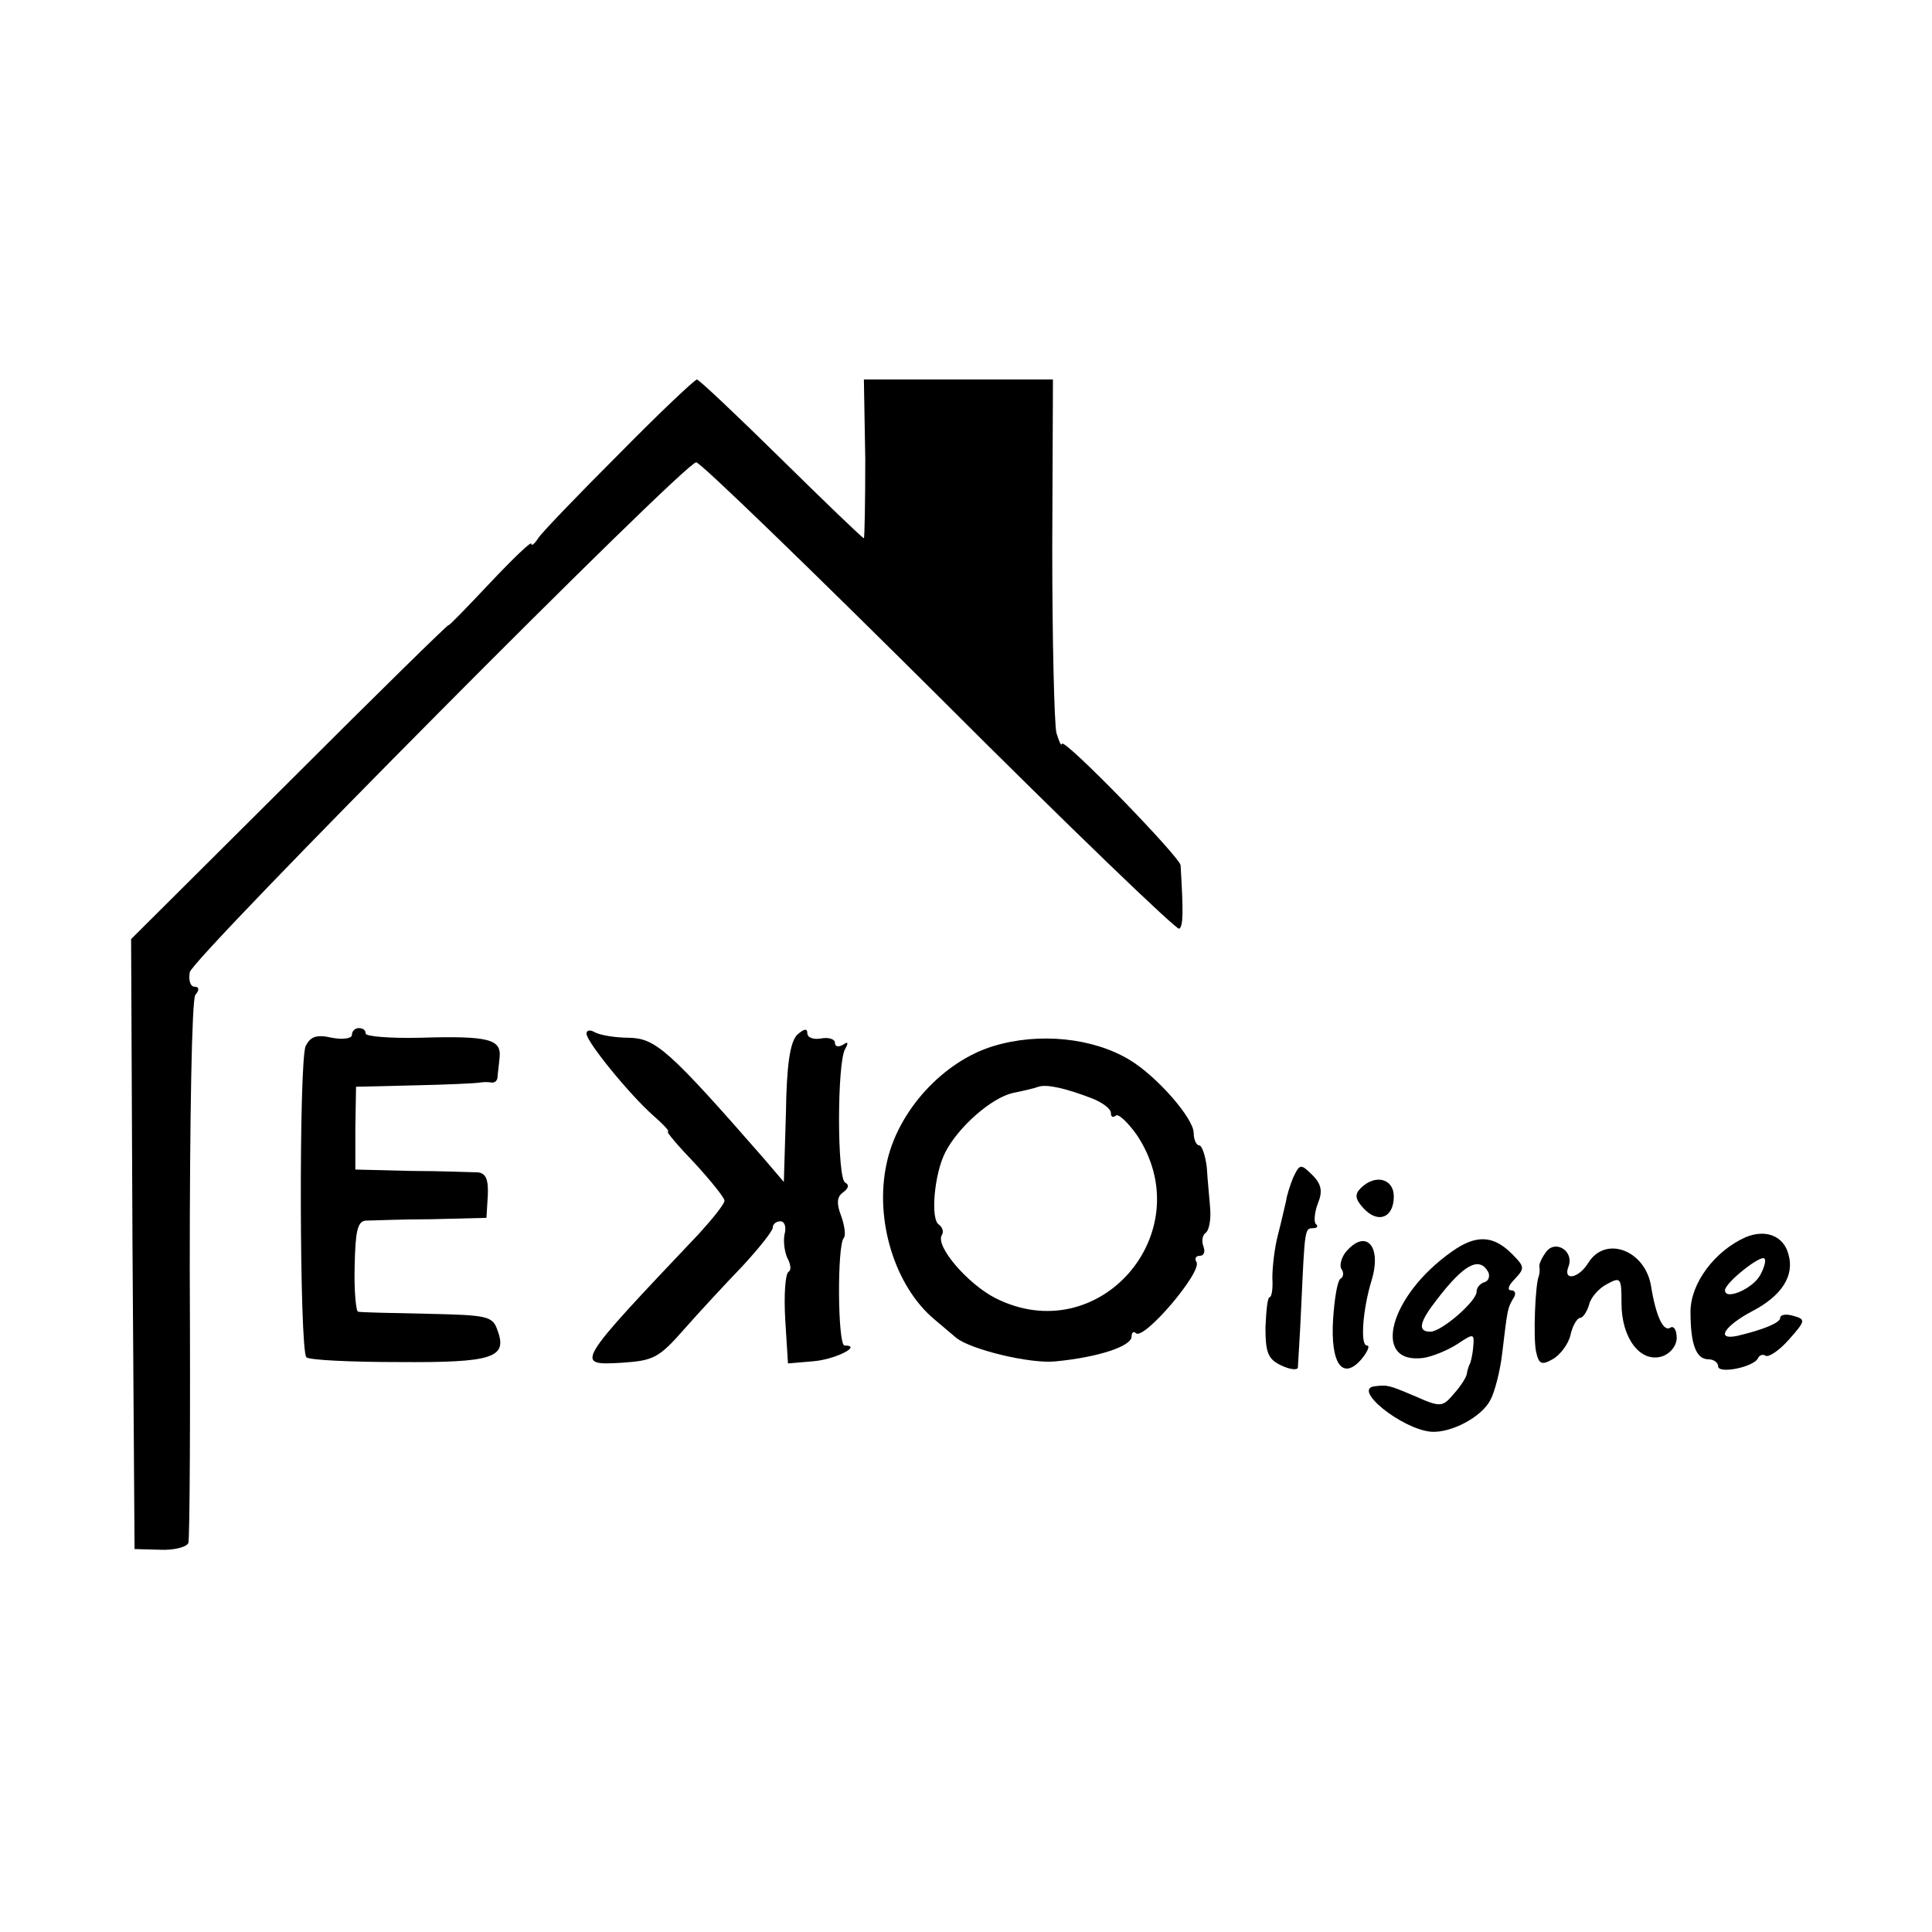 <?xml version="1.0" standalone="no"?>
<!DOCTYPE svg PUBLIC "-//W3C//DTD SVG 20010904//EN"
 "http://www.w3.org/TR/2001/REC-SVG-20010904/DTD/svg10.dtd">
<svg version="1.0" xmlns="http://www.w3.org/2000/svg"
 width="280pt" height="280pt" viewBox="0 0 280 280"
 preserveAspectRatio="xMidYMid meet">
<g transform="translate(0,280) scale(0.1,-0.1)"
fill="#000000" stroke="none">
<path d="M897 2142 c-59 -59 -112 -114 -117 -122 -5 -8 -10 -12 -10 -8 0 4
-27 -22 -60 -57 -33 -35 -60 -63 -60 -61 0 2 -104 -100 -230 -226 l-230 -229
2 -442 3 -442 37 -1 c20 -1 39 4 41 10 2 6 3 184 2 396 0 221 3 390 8 398 6 7
6 12 -1 12 -6 0 -9 9 -7 21 4 21 717 739 734 739 6 0 164 -153 352 -340 187
-187 344 -338 348 -336 6 4 6 25 2 92 -1 12 -170 186 -172 176 -1 -4 -4 3 -8
16 -3 13 -6 133 -6 268 l1 244 -137 0 -137 0 2 -115 c0 -63 -1 -115 -2 -115
-2 0 -56 52 -120 115 -64 63 -119 115 -122 115 -3 0 -54 -48 -113 -108z"/>
<path d="M510 1300 c0 -5 -13 -7 -29 -4 -22 5 -31 2 -38 -12 -10 -22 -9 -441
1 -451 3 -4 63 -7 133 -7 137 -1 159 6 144 46 -7 21 -15 22 -102 24 -52 1 -97
2 -100 3 -3 0 -6 30 -5 66 1 50 4 65 16 66 8 0 51 2 95 2 l80 2 2 33 c1 23 -3
32 -15 33 -10 0 -53 2 -97 2 l-80 2 0 60 1 60 84 2 c47 1 90 3 95 4 6 1 13 1
18 0 4 0 7 2 8 7 0 4 2 17 3 29 3 27 -15 32 -116 29 -43 -1 -78 2 -78 6 0 5
-4 8 -10 8 -5 0 -10 -4 -10 -10z"/>
<path d="M850 1302 c0 -12 63 -89 97 -119 15 -13 24 -23 21 -23 -3 0 15 -21
39 -46 23 -25 43 -50 43 -54 0 -5 -17 -26 -37 -48 -180 -190 -181 -191 -112
-187 46 3 54 7 90 48 22 25 60 66 85 92 24 26 44 51 44 56 0 5 5 9 11 9 6 0 9
-8 6 -19 -2 -10 0 -25 4 -34 5 -9 6 -18 2 -20 -5 -3 -7 -34 -5 -69 l4 -64 35
3 c32 2 74 23 47 23 -10 0 -11 146 -1 156 3 4 1 18 -4 32 -7 18 -6 28 3 34 8
6 9 11 3 14 -12 5 -12 175 0 194 5 9 4 11 -3 6 -7 -4 -12 -3 -12 3 0 5 -9 8
-20 6 -11 -2 -20 1 -20 8 0 7 -5 6 -15 -3 -10 -11 -15 -43 -16 -114 l-3 -99
-29 34 c-138 158 -157 174 -195 175 -21 0 -43 4 -50 8 -7 4 -12 3 -12 -2z"/>
<path d="M1440 1284 c-73 -22 -139 -94 -155 -170 -18 -82 12 -178 69 -226 12
-10 26 -22 32 -27 21 -17 108 -38 144 -34 62 6 110 22 110 36 0 6 3 8 6 5 11
-12 97 89 88 103 -3 5 -1 9 5 9 6 0 8 6 5 14 -3 8 -1 16 3 19 5 3 8 18 7 34
-1 15 -4 43 -5 61 -2 17 -7 32 -11 32 -4 0 -8 8 -8 18 0 21 -53 82 -93 106
-53 32 -131 40 -197 20z m143 -76 c15 -6 27 -15 27 -21 0 -6 3 -7 7 -4 3 4 17
-9 30 -27 95 -141 -54 -314 -205 -237 -39 20 -87 75 -77 91 3 5 1 11 -4 15
-13 7 -7 74 9 105 19 37 67 79 98 86 15 3 32 7 37 9 12 4 39 -2 78 -17z"/>
<path d="M1874 1093 c-4 -10 -9 -25 -10 -33 -2 -8 -7 -31 -12 -50 -5 -19 -8
-47 -8 -62 1 -16 -1 -28 -4 -28 -3 0 -5 -20 -6 -44 0 -37 4 -46 23 -55 13 -6
23 -7 24 -3 0 4 3 45 5 92 5 109 5 110 17 110 6 0 8 3 4 6 -3 3 -2 17 3 30 7
17 5 27 -6 39 -19 19 -20 19 -30 -2z"/>
<path d="M1972 1078 c-9 -9 -8 -16 4 -29 21 -23 44 -14 44 17 0 26 -27 33 -48
12z"/>
<path d="M2530 1007 c-45 -20 -80 -67 -80 -108 0 -47 8 -69 26 -69 8 0 14 -5
14 -10 0 -12 53 -1 58 12 2 4 7 6 11 3 5 -2 20 8 34 24 24 27 24 29 6 34 -10
3 -19 2 -19 -3 0 -7 -24 -17 -62 -26 -33 -7 -18 15 22 36 42 22 61 51 52 82
-7 27 -33 37 -62 25z m21 -55 c-11 -20 -51 -37 -51 -22 0 11 52 52 57 46 3 -2
0 -13 -6 -24z"/>
<path d="M2104 986 c-91 -64 -117 -164 -41 -154 13 2 35 11 49 20 24 16 25 16
23 -5 -1 -12 -4 -23 -5 -24 -1 -2 -3 -7 -4 -13 0 -5 -9 -19 -19 -30 -16 -19
-19 -20 -55 -4 -40 17 -41 17 -59 15 -35 -3 38 -62 81 -66 29 -2 73 21 86 46
6 11 14 41 17 67 8 67 8 66 16 80 5 7 3 12 -3 12 -6 0 -4 7 5 16 15 16 15 18
-4 37 -27 27 -52 28 -87 3z m52 -28 c4 -6 2 -14 -4 -16 -7 -2 -12 -8 -12 -14
0 -14 -51 -58 -67 -58 -19 0 -16 14 9 46 39 51 61 63 74 42z"/>
<path d="M1950 985 c-6 -8 -9 -19 -6 -24 4 -5 3 -12 -1 -14 -5 -3 -9 -30 -11
-59 -4 -65 14 -89 41 -58 9 11 13 20 8 20 -10 0 -6 53 7 95 15 50 -9 75 -38
40z"/>
<path d="M2241 986 c-6 -8 -11 -18 -10 -22 1 -5 0 -11 -1 -14 -5 -12 -8 -87
-4 -108 4 -19 8 -21 24 -12 11 6 23 22 26 35 3 14 10 25 14 25 4 0 10 9 13 19
2 10 14 24 26 30 20 11 21 9 21 -28 0 -50 27 -86 58 -77 13 4 22 16 22 27 0
11 -4 18 -9 15 -10 -7 -21 16 -28 59 -8 53 -66 75 -91 35 -14 -23 -37 -27 -29
-6 9 22 -18 40 -32 22z"/>
</g>
</svg>
